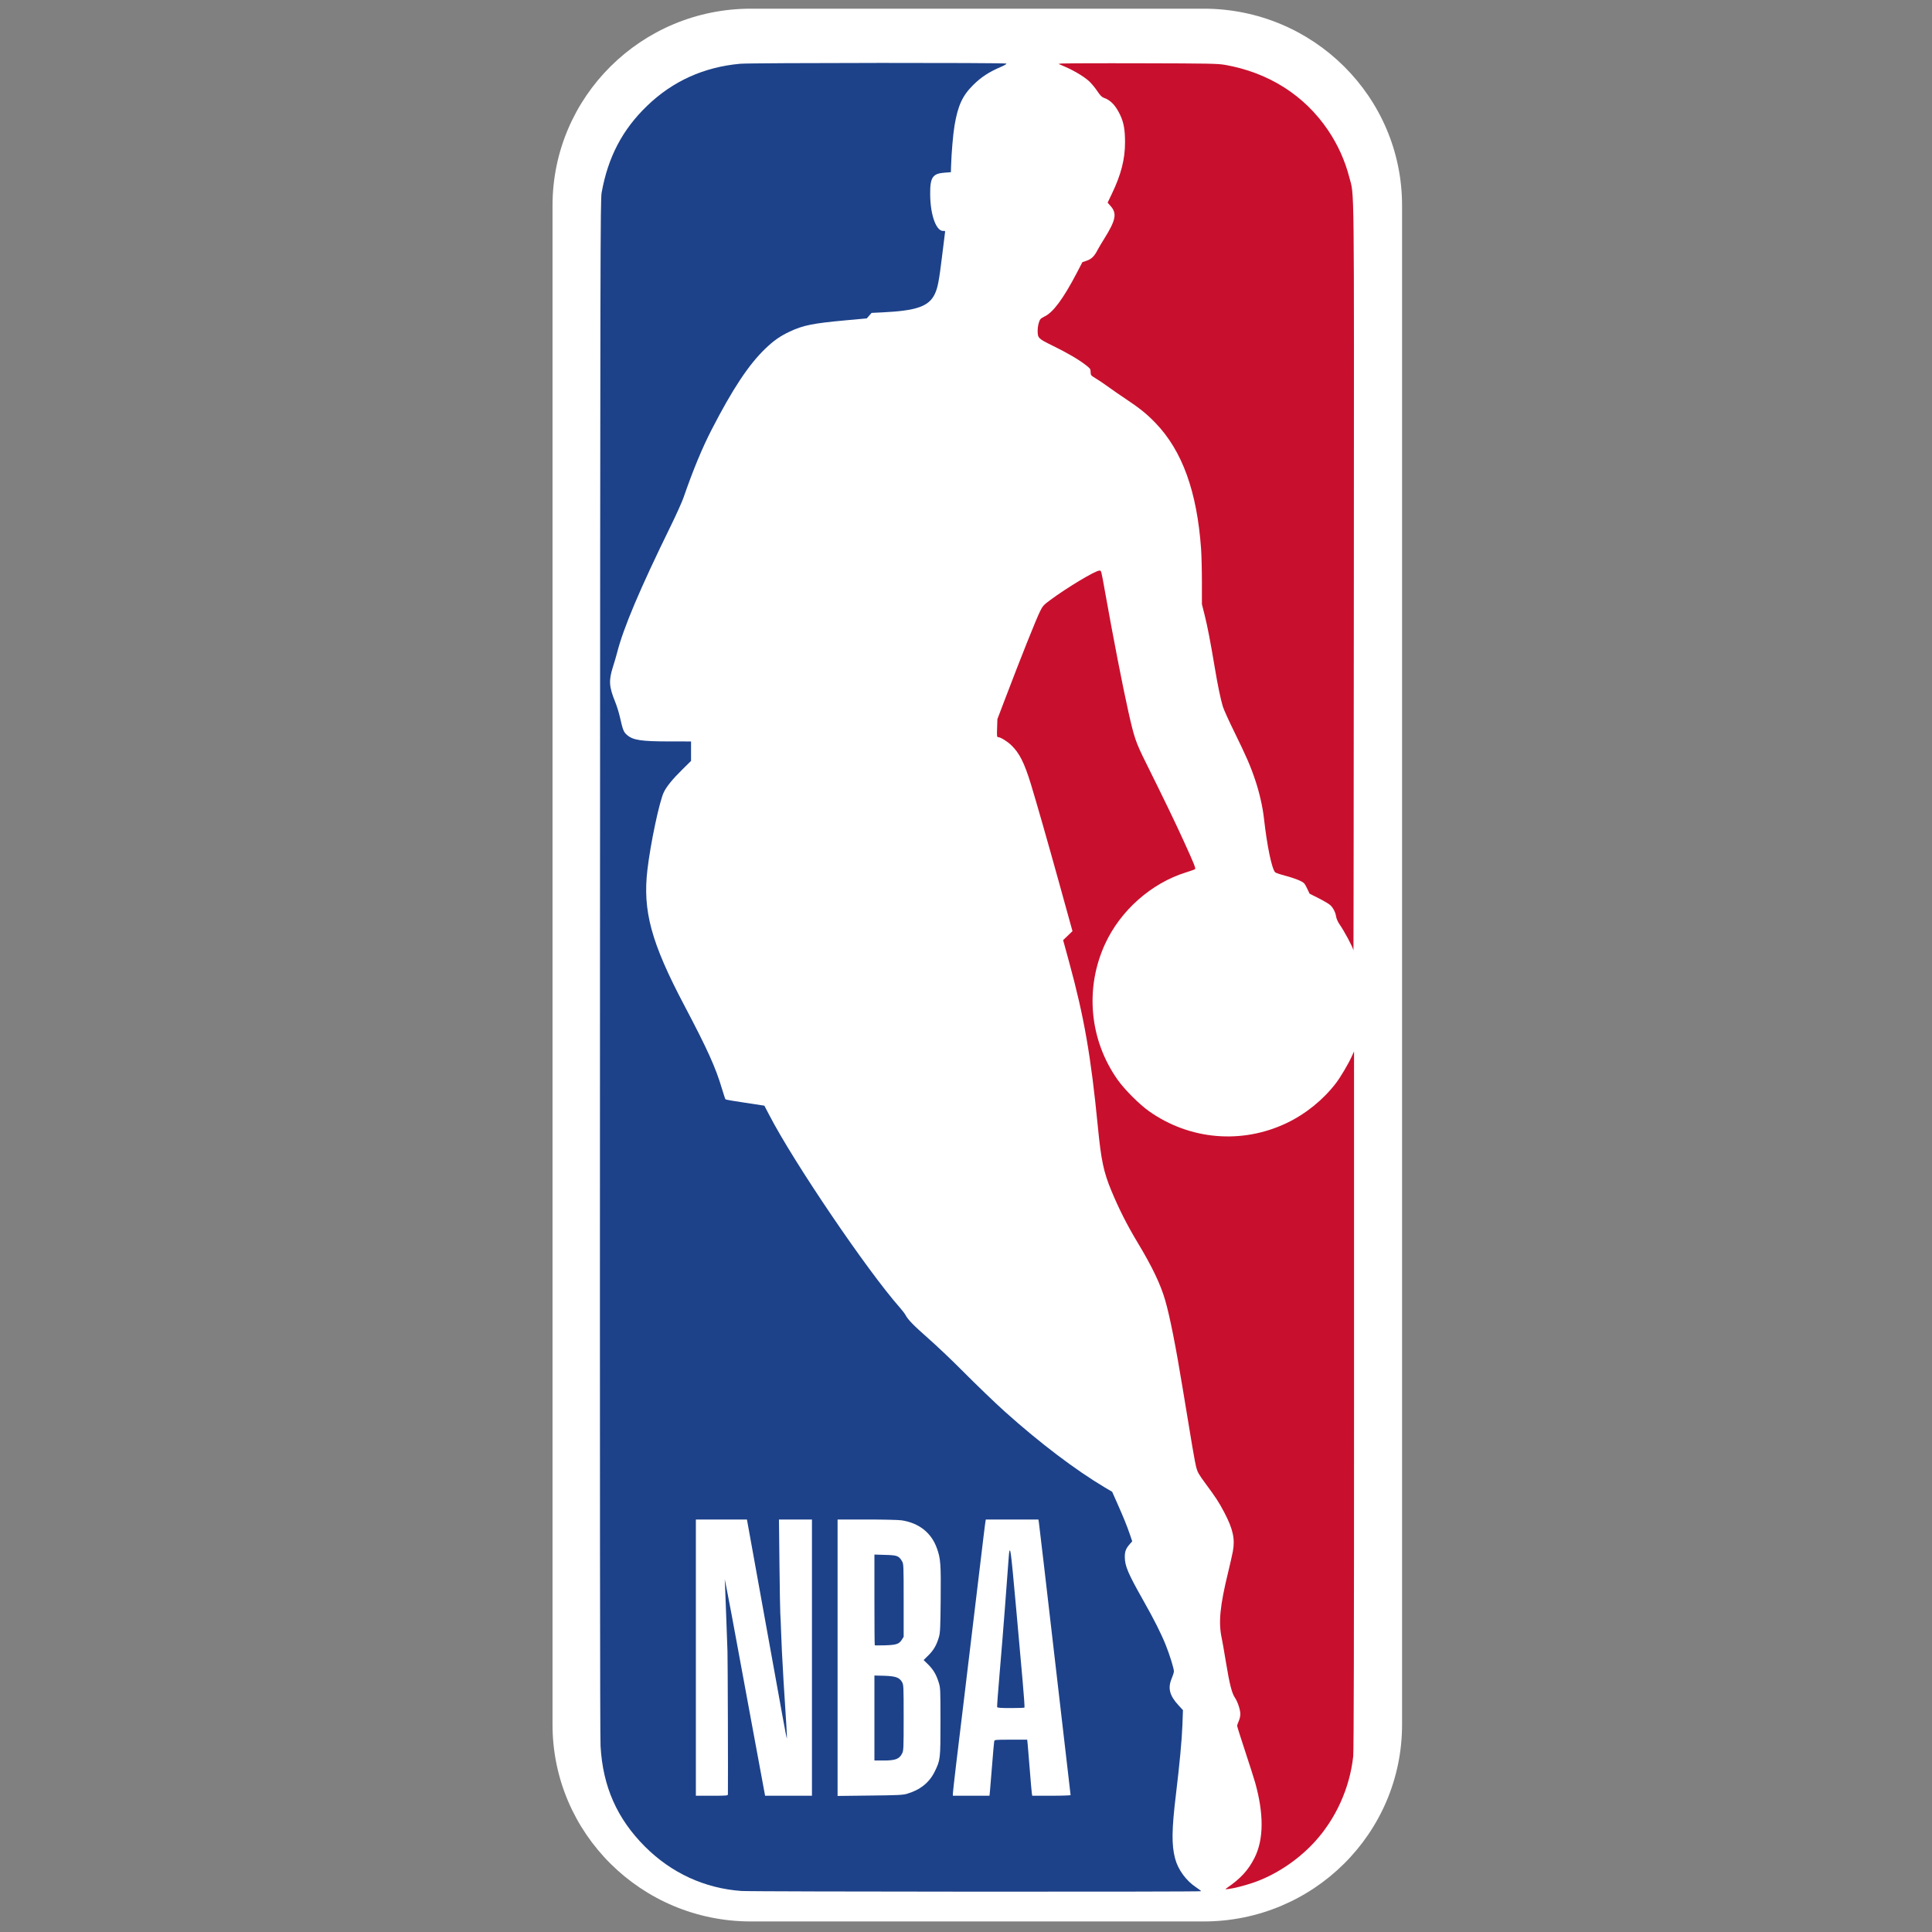 <svg width="64" height="64" viewBox="0 0 85 85" fill="none" xmlns="http://www.w3.org/2000/svg">
<rect x="0" y="0" width="85" height="85" fill="#808080" stroke="none"/>
<path d="M52.957 0.382H33.037C28.217 0.382 24.309 4.259 24.309 9.042V75.876C24.309 80.659 28.217 84.536 33.037 84.536H52.957C57.778 84.536 61.685 80.659 61.685 75.876V9.042C61.685 4.259 57.778 0.382 52.957 0.382Z" fill="white"/>
<path d="M48.874 2.782C47.654 2.782 46.759 2.787 46.703 2.794L46.569 2.812L46.862 2.938C47.247 3.104 47.674 3.359 47.901 3.56C48.002 3.65 48.166 3.844 48.266 3.993C48.404 4.2 48.475 4.273 48.569 4.305C48.866 4.407 49.089 4.645 49.288 5.069C49.44 5.395 49.496 5.711 49.497 6.251C49.498 7 49.326 7.674 48.917 8.527L48.731 8.916L48.865 9.068C49.15 9.391 49.091 9.688 48.584 10.499C48.463 10.691 48.328 10.921 48.282 11.01C48.146 11.274 48.018 11.399 47.811 11.469L47.621 11.533L47.376 12.004C46.78 13.145 46.329 13.752 45.946 13.929C45.875 13.962 45.797 14.013 45.775 14.042C45.707 14.129 45.651 14.361 45.652 14.547C45.655 14.876 45.676 14.898 46.312 15.209C46.962 15.528 47.454 15.815 47.767 16.059C47.967 16.214 47.983 16.237 47.983 16.366C47.983 16.481 48 16.517 48.079 16.566C48.359 16.739 48.589 16.893 48.813 17.058C48.951 17.159 49.276 17.384 49.536 17.557C50.14 17.959 50.462 18.219 50.837 18.609C52.016 19.833 52.664 21.626 52.843 24.153C52.862 24.434 52.879 25.095 52.879 25.623L52.879 26.582L53.001 27.067C53.126 27.566 53.253 28.227 53.444 29.367C53.575 30.152 53.703 30.766 53.8 31.086C53.84 31.215 54.063 31.71 54.297 32.185C54.839 33.288 55.021 33.709 55.235 34.352C55.409 34.87 55.551 35.499 55.607 35.99C55.746 37.227 55.951 38.213 56.101 38.377C56.124 38.402 56.324 38.47 56.545 38.528C56.767 38.586 57.047 38.68 57.167 38.736C57.374 38.833 57.393 38.852 57.502 39.078L57.617 39.319L58.023 39.523C58.245 39.636 58.473 39.77 58.528 39.823C58.658 39.946 58.754 40.137 58.784 40.328C58.797 40.412 58.857 40.553 58.917 40.64C59.156 40.988 59.512 41.652 59.546 41.813C59.551 41.836 59.559 34.468 59.564 25.439C59.574 7.392 59.589 8.672 59.362 7.794C59.175 7.067 58.856 6.362 58.43 5.731C57.389 4.189 55.802 3.184 53.883 2.852C53.568 2.798 53.178 2.79 50.184 2.784C49.724 2.783 49.281 2.782 48.874 2.782L48.874 2.782ZM48.367 25.104C48.191 25.104 46.936 25.857 46.2 26.404C45.916 26.614 45.874 26.661 45.759 26.894C45.581 27.252 44.908 28.939 44.203 30.793L43.881 31.639L43.868 32.035C43.856 32.401 43.86 32.431 43.919 32.432C44.019 32.432 44.319 32.618 44.498 32.791C44.851 33.133 45.068 33.563 45.353 34.492C45.578 35.225 46.121 37.123 46.577 38.772L47.039 40.441L47.185 40.966L46.979 41.164L46.773 41.362L46.855 41.661C46.9 41.826 46.982 42.127 47.038 42.33C47.695 44.728 47.999 46.472 48.301 49.57C48.445 51.048 48.553 51.561 48.897 52.39C49.23 53.191 49.59 53.903 50.045 54.658C50.692 55.732 51.059 56.499 51.264 57.208C51.469 57.914 51.731 59.238 52.034 61.09C52.43 63.516 52.569 64.326 52.629 64.555C52.685 64.768 52.744 64.872 53.027 65.255C53.508 65.908 53.621 66.081 53.859 66.532C54.246 67.266 54.344 67.709 54.24 68.258C54.209 68.423 54.119 68.819 54.041 69.139C53.668 70.664 53.598 71.392 53.757 72.102C53.777 72.19 53.857 72.652 53.936 73.129C54.094 74.091 54.197 74.496 54.333 74.695C54.453 74.871 54.571 75.229 54.57 75.418C54.569 75.501 54.537 75.638 54.499 75.722C54.461 75.806 54.429 75.9 54.429 75.93C54.429 75.959 54.587 76.461 54.78 77.044C54.973 77.627 55.171 78.248 55.22 78.422C55.609 79.805 55.601 80.927 55.196 81.733C54.918 82.287 54.575 82.658 53.95 83.082C53.893 83.12 53.909 83.124 54.059 83.106C54.294 83.078 54.728 82.967 55.108 82.84C56.088 82.51 57.072 81.864 57.813 81.064C58.764 80.038 59.383 78.675 59.536 77.269C59.561 77.035 59.573 72.115 59.572 61.593L59.572 46.258L59.459 46.505C59.315 46.821 58.971 47.399 58.776 47.654C58.214 48.388 57.442 49.012 56.605 49.411C54.634 50.35 52.34 50.153 50.554 48.89C50.127 48.588 49.477 47.938 49.173 47.508C47.931 45.754 47.721 43.48 48.62 41.527C49.298 40.055 50.653 38.857 52.175 38.383C52.378 38.32 52.559 38.255 52.576 38.24C52.616 38.205 52.532 37.996 52.066 36.975C51.696 36.162 51.207 35.152 50.406 33.538C49.967 32.654 49.902 32.463 49.642 31.304C49.393 30.195 48.981 28.078 48.617 26.037C48.444 25.068 48.453 25.103 48.367 25.103L48.367 25.104Z" fill="#C8102E"/>
<path d="M38.573 2.769C35.715 2.771 32.804 2.783 32.565 2.805C30.968 2.95 29.599 3.568 28.472 4.654C27.383 5.703 26.751 6.908 26.469 8.477C26.413 8.789 26.408 10.949 26.397 42.491C26.389 65.371 26.397 76.378 26.422 76.82C26.521 78.599 27.146 80.012 28.376 81.243C29.538 82.405 30.999 83.078 32.617 83.195C33.096 83.229 52.845 83.239 52.843 83.205C52.843 83.191 52.746 83.115 52.629 83.038C52.184 82.745 51.829 82.259 51.699 81.766C51.541 81.166 51.55 80.487 51.736 78.951C51.898 77.608 51.998 76.54 52.022 75.885L52.045 75.239L51.855 75.032C51.451 74.595 51.369 74.271 51.554 73.835C51.605 73.715 51.647 73.578 51.647 73.532C51.647 73.403 51.459 72.798 51.284 72.364C51.08 71.857 50.775 71.253 50.304 70.42C49.628 69.225 49.491 68.903 49.487 68.506C49.485 68.256 49.533 68.131 49.709 67.93L49.813 67.811L49.713 67.516C49.579 67.125 49.441 66.784 49.162 66.154L48.931 65.633L48.611 65.444C47.32 64.676 45.751 63.488 44.215 62.111C43.76 61.702 42.949 60.92 42.276 60.244C41.859 59.824 41.217 59.215 40.849 58.891C40.193 58.314 39.945 58.06 39.835 57.849C39.804 57.791 39.688 57.64 39.577 57.514C38.146 55.893 34.928 51.148 33.853 49.073C33.734 48.843 33.633 48.65 33.629 48.645C33.625 48.641 33.244 48.583 32.783 48.516C32.322 48.45 31.933 48.382 31.919 48.366C31.905 48.35 31.835 48.141 31.764 47.902C31.485 46.962 31.128 46.171 30.106 44.233C28.648 41.468 28.27 40.073 28.484 38.262C28.621 37.1 29.008 35.272 29.203 34.859C29.321 34.609 29.594 34.273 30.013 33.862L30.403 33.477V33.049V32.621L29.461 32.62C28.213 32.619 27.855 32.565 27.593 32.341C27.435 32.206 27.406 32.132 27.267 31.521C27.225 31.34 27.136 31.055 27.068 30.887C26.793 30.209 26.776 29.946 26.966 29.343C27.033 29.133 27.113 28.859 27.145 28.735C27.428 27.621 28.142 25.933 29.523 23.113C29.76 22.628 30.006 22.081 30.07 21.897C30.492 20.678 30.892 19.712 31.309 18.903C32.23 17.113 32.938 16.045 33.667 15.343C34.041 14.983 34.319 14.789 34.75 14.586C35.333 14.312 35.767 14.225 37.184 14.095L38.135 14.007L38.241 13.887L38.347 13.766L38.805 13.744C40.323 13.672 40.869 13.481 41.128 12.933C41.257 12.661 41.313 12.369 41.448 11.264C41.517 10.709 41.576 10.231 41.58 10.201C41.585 10.169 41.565 10.153 41.528 10.159C41.205 10.213 40.933 9.495 40.924 8.563C40.916 7.808 41.027 7.637 41.548 7.598L41.835 7.576L41.843 7.312C41.86 6.737 41.931 5.9 41.996 5.517C42.146 4.638 42.345 4.206 42.819 3.737C43.164 3.394 43.511 3.167 44.024 2.948C44.202 2.872 44.3 2.813 44.274 2.797C44.239 2.776 41.431 2.766 38.573 2.768L38.573 2.769ZM30.615 66.852H31.738H32.862L32.918 67.16C32.948 67.329 33.054 67.912 33.152 68.455C33.251 68.997 33.394 69.79 33.47 70.216C33.547 70.642 33.752 71.776 33.926 72.735C34.1 73.694 34.325 74.934 34.425 75.492C34.525 76.049 34.613 76.498 34.621 76.491C34.632 76.48 34.579 75.554 34.508 74.514C34.482 74.132 34.459 73.741 34.437 73.299C34.425 73.076 34.41 72.798 34.402 72.682C34.394 72.566 34.378 72.177 34.366 71.819C34.355 71.46 34.338 71.088 34.33 70.991C34.322 70.894 34.305 69.923 34.293 68.833L34.271 66.852H34.997H35.723V72.928V79.005H34.692H33.661L33.49 78.081C33.396 77.572 33.203 76.53 33.061 75.764C32.919 74.999 32.698 73.802 32.57 73.105C32.236 71.287 32.067 70.382 31.97 69.899L31.885 69.476L31.901 69.811C31.91 69.995 31.934 70.613 31.953 71.185C31.973 71.756 31.996 72.414 32.006 72.647C32.018 72.949 32.034 78.193 32.025 78.944C32.024 79 31.967 79.005 31.319 79.005H30.615V72.929V66.852L30.615 66.852ZM36.85 66.852L38.145 66.852C38.857 66.852 39.543 66.868 39.669 66.888C40.43 67.005 40.971 67.431 41.215 68.105C41.384 68.569 41.401 68.804 41.386 70.374C41.375 71.588 41.364 71.833 41.312 72.013C41.212 72.365 41.078 72.599 40.851 72.823L40.636 73.035L40.833 73.228C41.062 73.454 41.19 73.671 41.299 74.018C41.375 74.259 41.377 74.315 41.377 75.747C41.377 77.402 41.374 77.43 41.12 77.949C40.884 78.43 40.475 78.755 39.895 78.922C39.718 78.973 39.471 78.985 38.268 78.997L36.85 79.014V72.934V66.854V66.852ZM43.371 66.852H44.529H45.687L45.707 66.984C45.718 67.056 45.815 67.877 45.923 68.807C46.03 69.737 46.252 71.647 46.415 73.052C47.044 78.449 47.102 78.949 47.102 78.977C47.102 78.991 46.722 79.005 46.258 79.005H45.414L45.396 78.891C45.386 78.828 45.345 78.364 45.306 77.861C45.267 77.357 45.225 76.853 45.214 76.742L45.192 76.539H44.474C43.758 76.539 43.756 76.54 43.74 76.619C43.731 76.662 43.69 77.126 43.649 77.649C43.608 78.172 43.565 78.691 43.554 78.803L43.533 79.005H42.728H41.923V78.9C41.923 78.813 42.164 76.77 42.399 74.866C42.428 74.633 42.633 72.921 42.856 71.061C43.318 67.212 43.328 67.121 43.353 66.966L43.371 66.851L43.371 66.852ZM44.428 68.216C44.423 68.216 44.418 68.221 44.412 68.228C44.404 68.236 44.388 68.386 44.376 68.56C44.364 68.735 44.345 68.98 44.335 69.106C44.325 69.232 44.27 69.969 44.212 70.745C44.154 71.519 44.049 72.808 43.98 73.608C43.911 74.407 43.861 75.081 43.87 75.105C43.883 75.137 44.041 75.148 44.47 75.148C44.79 75.148 45.062 75.139 45.073 75.127C45.084 75.116 45.047 74.577 44.989 73.93C44.527 68.734 44.48 68.216 44.428 68.216L44.428 68.216ZM38.471 68.395V70.383C38.471 71.476 38.477 72.377 38.486 72.385C38.494 72.393 38.696 72.394 38.935 72.387C39.434 72.373 39.557 72.332 39.677 72.14L39.757 72.013V70.41C39.757 68.871 39.754 68.803 39.686 68.688C39.546 68.45 39.471 68.421 38.944 68.409L38.471 68.394L38.471 68.395ZM38.471 73.712V75.583V77.455H38.886C39.389 77.455 39.564 77.389 39.684 77.155C39.754 77.02 39.757 76.959 39.757 75.57C39.757 74.183 39.754 74.121 39.685 74.002C39.569 73.802 39.403 73.743 38.902 73.727L38.471 73.716L38.471 73.712Z" fill="#1D428A"/>
</svg>
